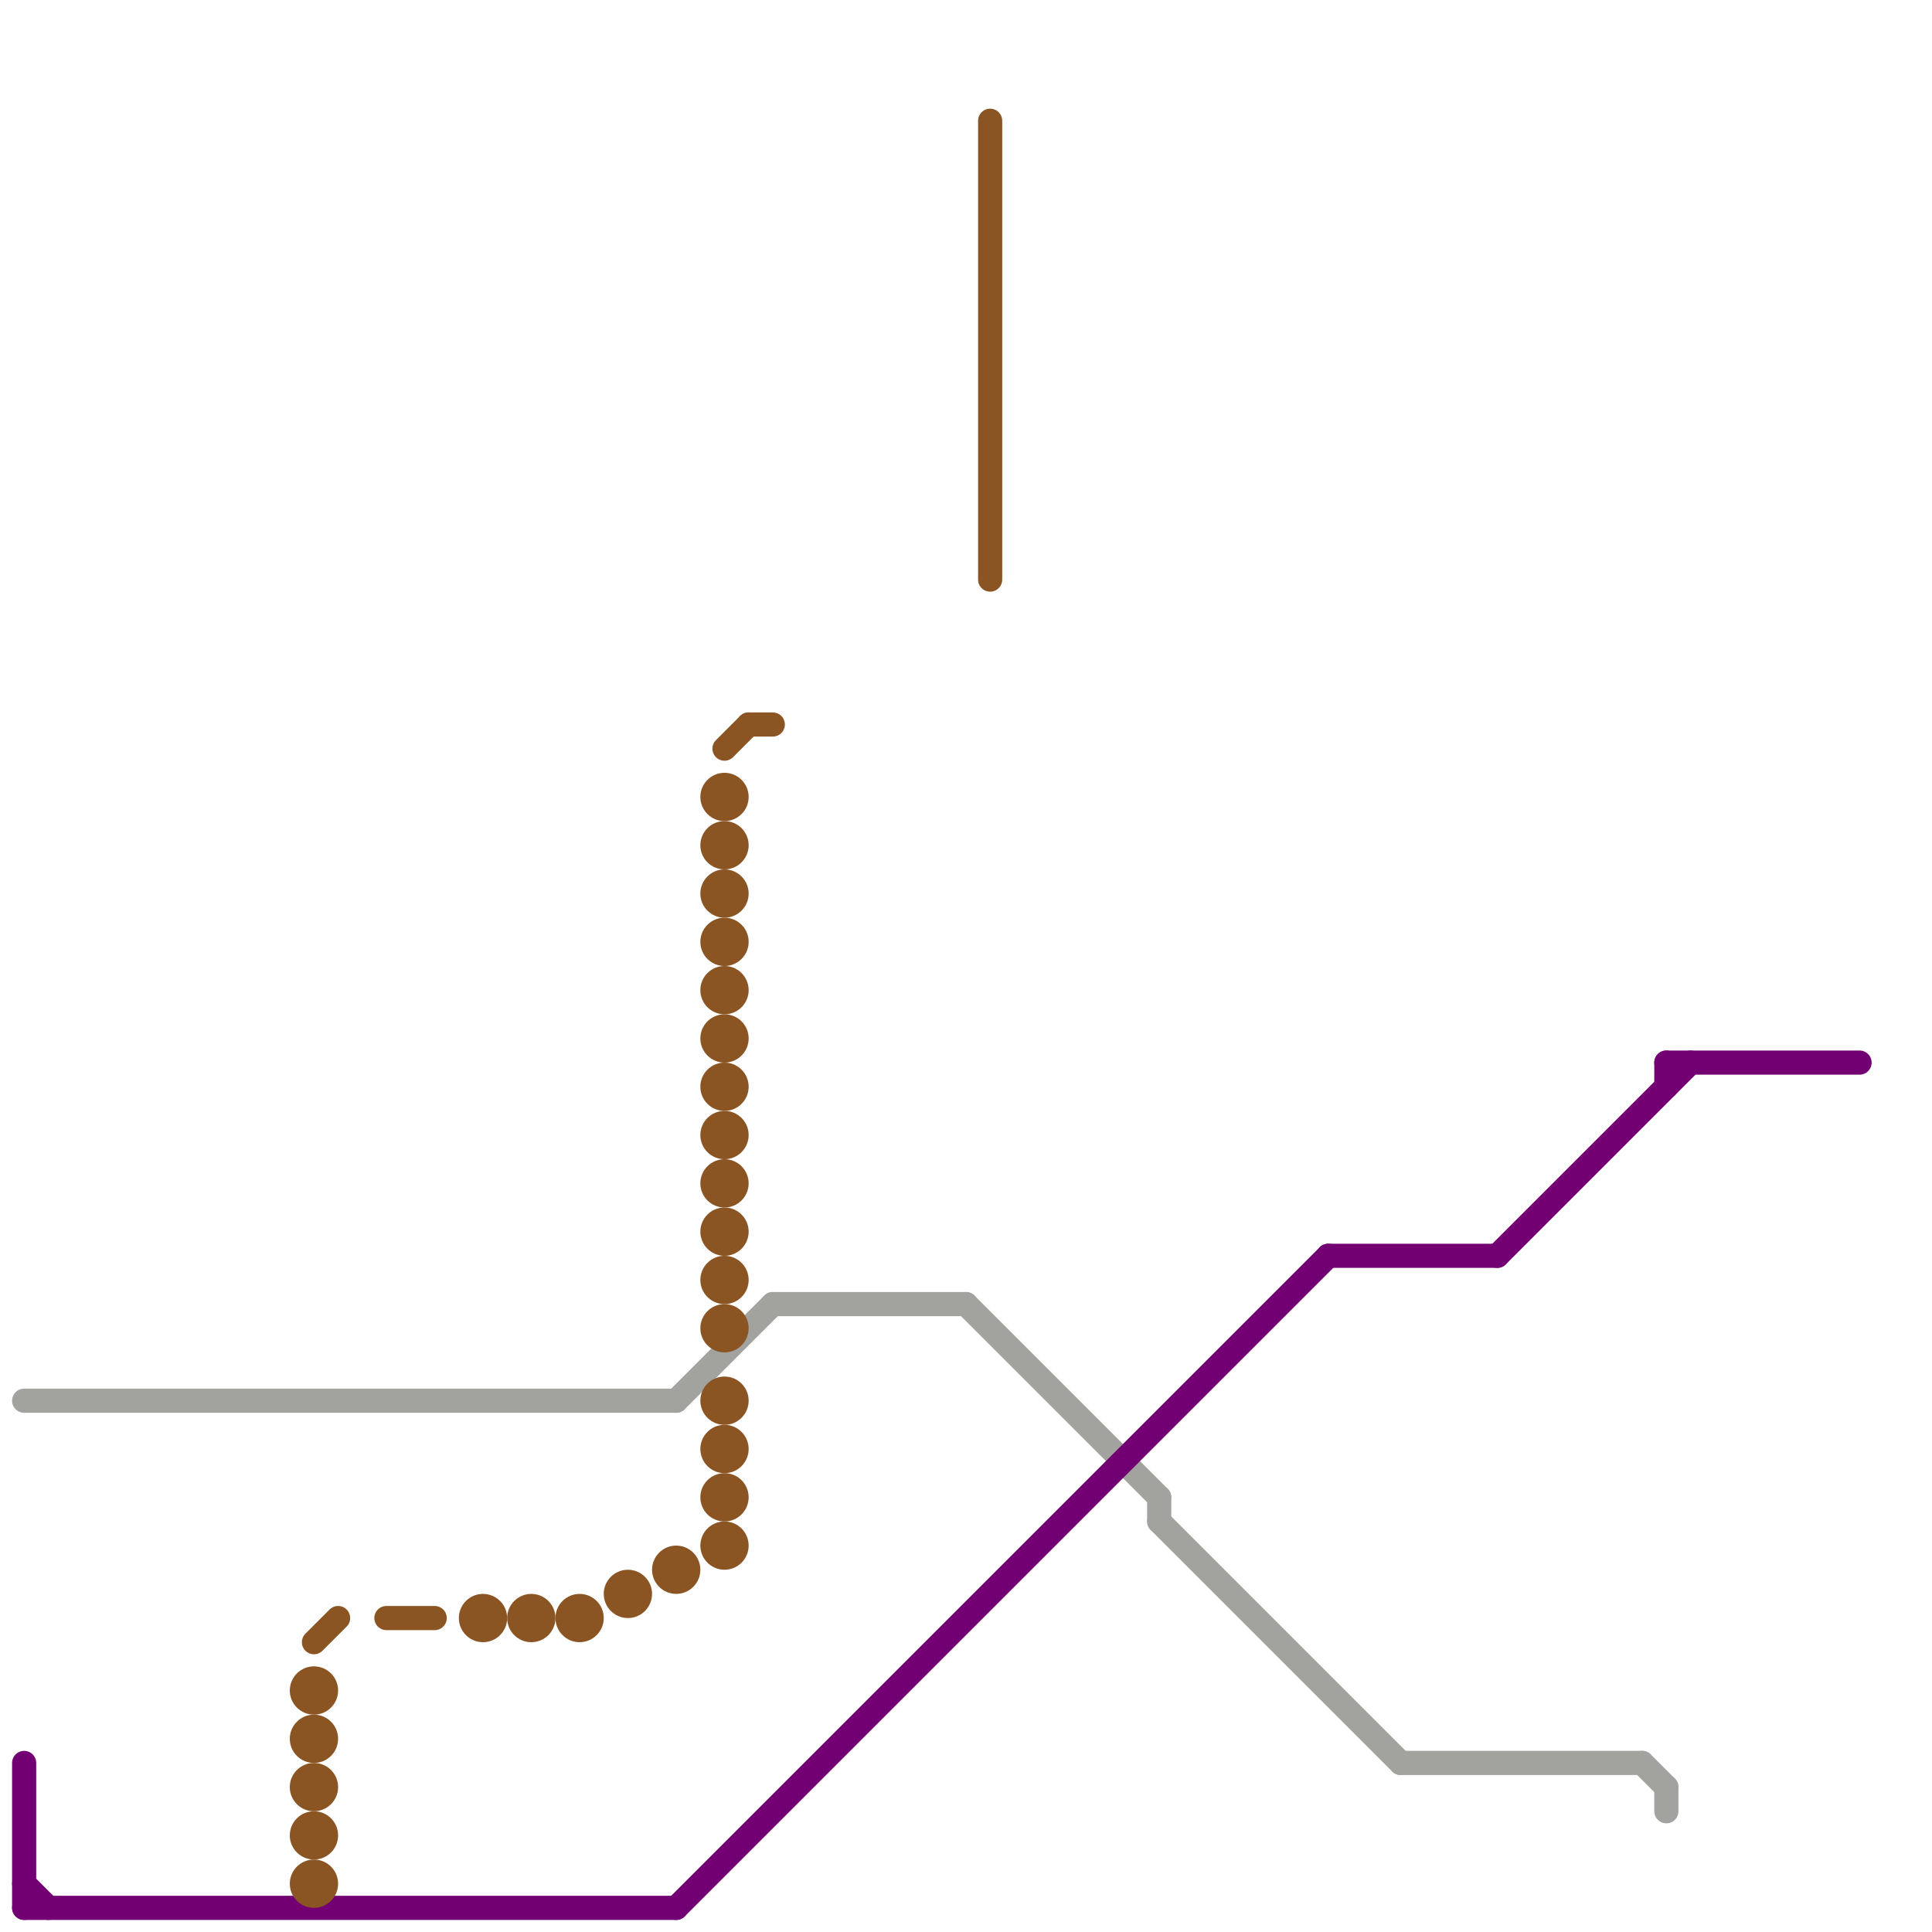 
<svg version="1.1" xmlns="http://www.w3.org/2000/svg" viewBox="0 0 80 80">
<style>text { font: 1px Helvetica; font-weight: 600; white-space: pre; dominant-baseline: central; } line { stroke-width: 1; fill: none; stroke-linecap: round; stroke-linejoin: round; } .c0 { stroke: #a2a29f } .c1 { stroke: #720073 } .c2 { stroke: #8b5423 }</style><defs><g id="wm-xf"><circle r="1.2" fill="#000"/><circle r="0.9" fill="#fff"/><circle r="0.6" fill="#000"/><circle r="0.3" fill="#fff"/></g><g id="wm"><circle r="0.6" fill="#000"/><circle r="0.3" fill="#fff"/></g></defs><line class="c0" x1="48" y1="63" x2="58" y2="73"/><line class="c0" x1="1" y1="58" x2="28" y2="58"/><line class="c0" x1="68" y1="73" x2="69" y2="74"/><line class="c0" x1="28" y1="58" x2="32" y2="54"/><line class="c0" x1="58" y1="73" x2="68" y2="73"/><line class="c0" x1="69" y1="74" x2="69" y2="75"/><line class="c0" x1="40" y1="54" x2="48" y2="62"/><line class="c0" x1="48" y1="62" x2="48" y2="63"/><line class="c0" x1="32" y1="54" x2="40" y2="54"/><line class="c1" x1="69" y1="44" x2="69" y2="45"/><line class="c1" x1="55" y1="52" x2="62" y2="52"/><line class="c1" x1="1" y1="79" x2="28" y2="79"/><line class="c1" x1="1" y1="78" x2="2" y2="79"/><line class="c1" x1="1" y1="73" x2="1" y2="79"/><line class="c1" x1="28" y1="79" x2="55" y2="52"/><line class="c1" x1="69" y1="44" x2="77" y2="44"/><line class="c1" x1="62" y1="52" x2="70" y2="44"/><line class="c2" x1="13" y1="68" x2="14" y2="67"/><line class="c2" x1="30" y1="31" x2="31" y2="30"/><line class="c2" x1="31" y1="30" x2="32" y2="30"/><line class="c2" x1="41" y1="5" x2="41" y2="24"/><line class="c2" x1="16" y1="67" x2="18" y2="67"/><circle cx="30" cy="43" r="1" fill="#8b5423" /><circle cx="30" cy="49" r="1" fill="#8b5423" /><circle cx="30" cy="58" r="1" fill="#8b5423" /><circle cx="30" cy="55" r="1" fill="#8b5423" /><circle cx="30" cy="64" r="1" fill="#8b5423" /><circle cx="26" cy="66" r="1" fill="#8b5423" /><circle cx="13" cy="72" r="1" fill="#8b5423" /><circle cx="13" cy="78" r="1" fill="#8b5423" /><circle cx="30" cy="33" r="1" fill="#8b5423" /><circle cx="30" cy="39" r="1" fill="#8b5423" /><circle cx="30" cy="45" r="1" fill="#8b5423" /><circle cx="30" cy="51" r="1" fill="#8b5423" /><circle cx="30" cy="60" r="1" fill="#8b5423" /><circle cx="13" cy="74" r="1" fill="#8b5423" /><circle cx="30" cy="35" r="1" fill="#8b5423" /><circle cx="30" cy="41" r="1" fill="#8b5423" /><circle cx="30" cy="47" r="1" fill="#8b5423" /><circle cx="20" cy="67" r="1" fill="#8b5423" /><circle cx="22" cy="67" r="1" fill="#8b5423" /><circle cx="30" cy="53" r="1" fill="#8b5423" /><circle cx="28" cy="65" r="1" fill="#8b5423" /><circle cx="30" cy="62" r="1" fill="#8b5423" /><circle cx="24" cy="67" r="1" fill="#8b5423" /><circle cx="13" cy="70" r="1" fill="#8b5423" /><circle cx="13" cy="76" r="1" fill="#8b5423" /><circle cx="30" cy="37" r="1" fill="#8b5423" />
</svg>
